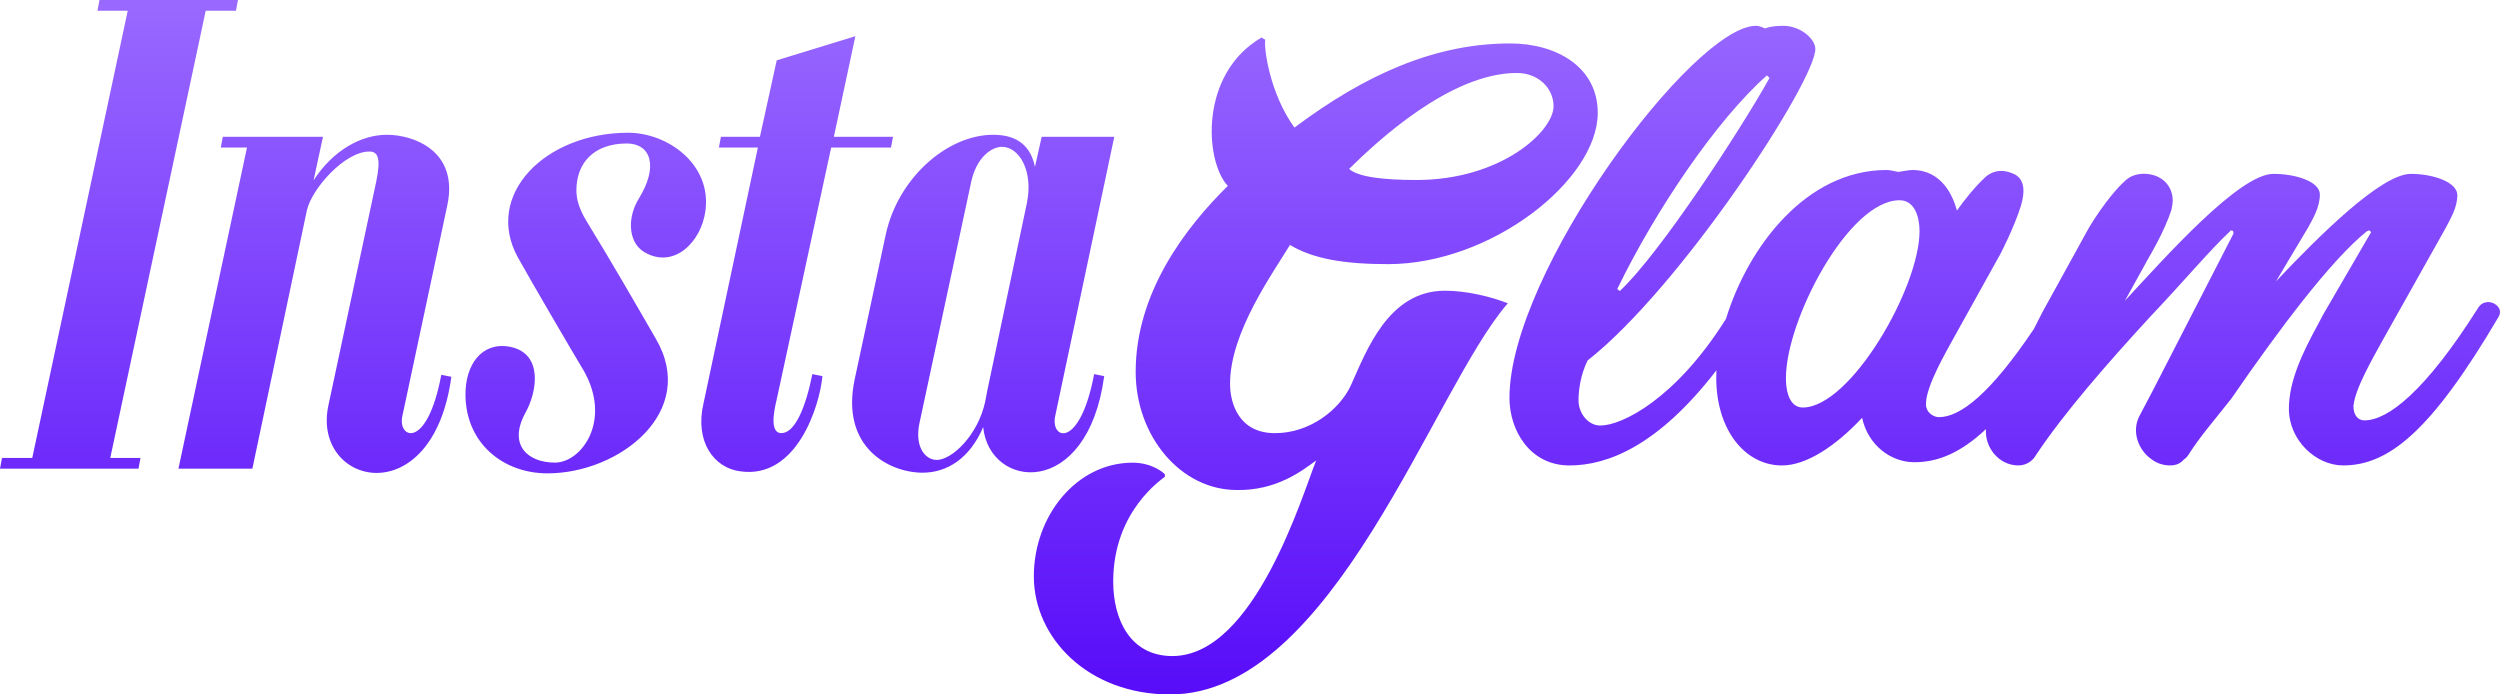 <?xml version="1.0" encoding="utf-8"?>
<svg xmlns="http://www.w3.org/2000/svg" fill="none" height="100%" overflow="visible" preserveAspectRatio="none" style="display: block;" viewBox="0 0 144 40" width="100%">
<path d="M72.878 2.29C72.792 2.758 73.137 5.393 74.561 7.349C78.701 4.245 82.713 2.502 86.983 2.502C89.658 2.502 92.03 3.863 92.03 6.499C92.03 10.368 85.905 15.214 79.952 15.214C77.45 15.214 75.639 14.916 74.302 14.108C73.266 15.809 70.851 19.168 70.851 22.102C70.851 23.249 71.368 24.95 73.439 24.95C75.466 24.95 77.148 23.59 77.795 22.23C78.701 20.231 79.952 16.745 83.231 16.745C84.481 16.745 85.861 17.085 86.853 17.468C82.54 22.4 76.803 40 67.399 40C62.655 40 59.549 36.727 59.549 33.198C59.549 29.712 62.008 26.65 65.243 26.65C66.365 26.651 67.055 27.246 67.098 27.331V27.458C66.968 27.585 64.121 29.414 64.121 33.495C64.121 35.706 65.114 37.789 67.529 37.789C72.274 37.789 75.035 28.437 75.811 26.523C74.992 27.119 73.525 28.266 71.238 28.224C68.003 28.223 65.415 25.119 65.415 21.421C65.415 16.872 68.262 13.131 70.721 10.708C69.383 9.263 69.082 4.245 72.662 2.162L72.878 2.29ZM36.182 7.646C38.466 7.646 40.983 9.461 40.635 12.126C40.402 13.941 38.815 15.524 37.111 14.521C36.144 13.941 36.143 12.474 36.801 11.432C37.962 9.539 37.459 8.265 36.105 8.265C34.207 8.265 33.2 9.384 33.2 10.968C33.2 11.47 33.355 12.011 33.742 12.667C35.214 15.061 36.879 17.958 37.77 19.503C40.247 23.712 35.678 27.265 31.535 27.265C28.98 27.265 26.812 25.527 26.811 22.708C26.811 21.009 27.741 19.695 29.328 19.966C31.303 20.313 30.955 22.553 30.258 23.789C29.251 25.643 30.412 26.646 31.961 26.646C33.51 26.646 35.252 24.214 33.626 21.356C32.929 20.198 30.606 16.221 29.831 14.83C27.856 11.239 31.38 7.647 36.182 7.646ZM22.282 7.763C23.831 7.763 26.425 8.69 25.767 11.817L23.172 23.982C22.901 25.257 24.605 25.951 25.418 21.588L25.999 21.704C24.915 29.659 17.945 27.96 18.913 23.364L21.662 10.504C21.933 9.191 21.817 8.728 21.275 8.728C19.843 8.728 17.945 10.89 17.674 12.126L14.537 26.994H10.278L14.227 8.496H12.718L12.834 7.878H18.604L18.061 10.389C19.184 8.651 20.811 7.763 22.282 7.763ZM57.213 7.763C58.645 7.763 59.381 8.458 59.613 9.616L60.001 7.878H64.183L60.775 23.982C60.505 25.334 62.208 25.874 63.022 21.549L63.602 21.665C62.633 28.809 56.98 28.191 56.632 24.6C55.858 26.415 54.541 27.226 53.148 27.227C51.211 27.227 48.385 25.758 49.236 21.819L51.018 13.517C51.715 10.273 54.541 7.763 57.213 7.763ZM48.03 7.878H51.438L51.322 8.496H47.876L44.778 22.823C44.701 23.209 44.198 24.947 45.011 24.947C45.785 24.947 46.405 23.48 46.792 21.549L47.372 21.665C47.217 23.364 45.901 27.613 42.648 27.149C41.1 26.956 40.015 25.411 40.519 23.248L43.655 8.496H41.409L41.525 7.878H43.772L44.739 3.476L49.27 2.085L48.03 7.878ZM13.591 0.618H11.849L6.351 26.377H8.093L7.977 26.994H0L0.116 26.377H1.858L7.357 0.618H5.614L5.73 0H13.707L13.591 0.618ZM102.706 1.487C103.747 1.487 104.564 2.266 104.564 2.822C104.564 4.676 96.832 16.539 91.442 20.766C91.034 21.618 90.922 22.471 90.922 23.064C90.922 23.769 91.443 24.511 92.186 24.511C93.412 24.51 96.514 22.997 99.417 18.364C100.685 14.229 104.028 9.792 108.669 9.792C108.892 9.792 109.116 9.866 109.339 9.903C109.636 9.866 109.933 9.792 110.156 9.792C111.866 9.792 112.498 11.312 112.721 12.128C113.13 11.535 113.762 10.756 114.356 10.2C114.877 9.755 115.472 9.755 116.066 10.052C116.661 10.385 116.624 11.127 116.401 11.868C115.996 13.153 115.227 14.62 115.212 14.648L112.572 19.395C112.089 20.284 110.974 22.175 110.937 23.213C110.899 23.769 111.383 24.028 111.681 24.028C112.907 24.028 114.632 22.701 117.151 18.948L117.641 17.985L120.316 13.129C120.316 13.129 121.358 11.35 122.436 10.386C122.919 9.941 123.736 9.904 124.331 10.2C124.851 10.46 125.149 10.978 125.149 11.534C125.149 11.72 125.111 11.905 125.074 12.091C124.667 13.347 123.779 14.824 123.773 14.834L122.398 17.318C124.74 14.797 128.978 10.015 130.948 10.015C132.249 10.015 133.624 10.46 133.624 11.201C133.624 11.943 133.215 12.61 132.955 13.092L131.097 16.206C133.55 13.611 137.155 10.015 138.865 10.015C140.166 10.015 141.542 10.497 141.542 11.238C141.542 11.98 141.133 12.61 140.873 13.129L137.23 19.617C136.747 20.507 135.632 22.398 135.558 23.398C135.558 23.954 135.855 24.214 136.189 24.214C137.528 24.214 139.683 22.582 142.769 17.689C142.992 17.355 143.401 17.356 143.624 17.467C143.847 17.578 144.144 17.838 143.921 18.245C140.018 24.881 137.565 26.808 134.963 26.809C133.402 26.809 131.84 25.363 131.84 23.547C131.84 21.953 132.621 20.321 133.513 18.689C133.699 18.319 133.884 17.985 134.107 17.614L136.523 13.463C136.56 13.463 136.561 13.426 136.561 13.389C136.561 13.352 136.524 13.277 136.449 13.277C136.412 13.277 136.375 13.315 136.338 13.315C134.256 14.983 131.208 19.061 128.531 22.953C127.453 24.325 126.747 25.104 126.041 26.216C125.967 26.327 125.893 26.401 125.781 26.476C125.595 26.698 125.335 26.809 125 26.809C124.629 26.808 124.257 26.698 123.96 26.476C123.179 25.957 122.77 24.881 123.216 23.991L124.034 22.435L128.644 13.463V13.389C128.644 13.315 128.606 13.277 128.531 13.277C128.494 13.277 128.457 13.277 128.457 13.315C127.305 14.39 125.818 16.169 123.885 18.208C121.394 20.914 118.867 23.806 117.269 26.216C117.083 26.549 116.711 26.809 116.265 26.809C115.121 26.808 114.319 25.765 114.39 24.718C112.909 26.108 111.599 26.624 110.268 26.624C108.892 26.624 107.591 25.622 107.257 24.065C105.696 25.734 104.023 26.809 102.647 26.81C100.491 26.81 98.856 24.733 98.856 21.767C98.856 21.623 98.859 21.477 98.866 21.329C95.497 25.703 92.573 26.809 90.402 26.81C88.135 26.81 86.945 24.807 86.945 22.916C86.946 15.687 97.539 1.488 101.145 1.487C101.367 1.487 101.554 1.599 101.665 1.636C101.962 1.525 102.297 1.487 102.706 1.487ZM57.716 8.457C57.135 8.457 56.244 9.037 55.935 10.504L52.953 24.407C52.682 25.759 53.302 26.492 53.96 26.492C54.812 26.492 56.322 25.102 56.748 23.133L56.864 22.515L59.148 11.701C59.536 9.809 58.684 8.457 57.716 8.457ZM109.413 11.534C106.477 11.534 102.87 18.43 102.87 21.767C102.87 22.879 103.242 23.473 103.837 23.473C106.588 23.473 110.565 16.577 110.565 13.315C110.565 12.462 110.268 11.534 109.413 11.534ZM101.776 4.343C98.877 6.901 95.345 12.128 93.152 16.65L93.302 16.762C95.644 14.574 100.29 7.419 101.926 4.49L101.776 4.343ZM87.371 4.203C83.532 4.203 79.305 8.156 77.709 9.729C78.227 10.197 79.693 10.367 81.591 10.367C86.465 10.367 89.485 7.562 89.485 6.116C89.485 5.096 88.622 4.203 87.371 4.203Z" fill="url(#paint0_linear_0_287)" id="Glam"/>
<defs>
<linearGradient gradientUnits="userSpaceOnUse" id="paint0_linear_0_287" x1="72" x2="72" y1="0" y2="40">
<stop stop-color="#9969FF"/>
<stop offset="1" stop-color="#580CF9"/>
</linearGradient>
</defs>
</svg>